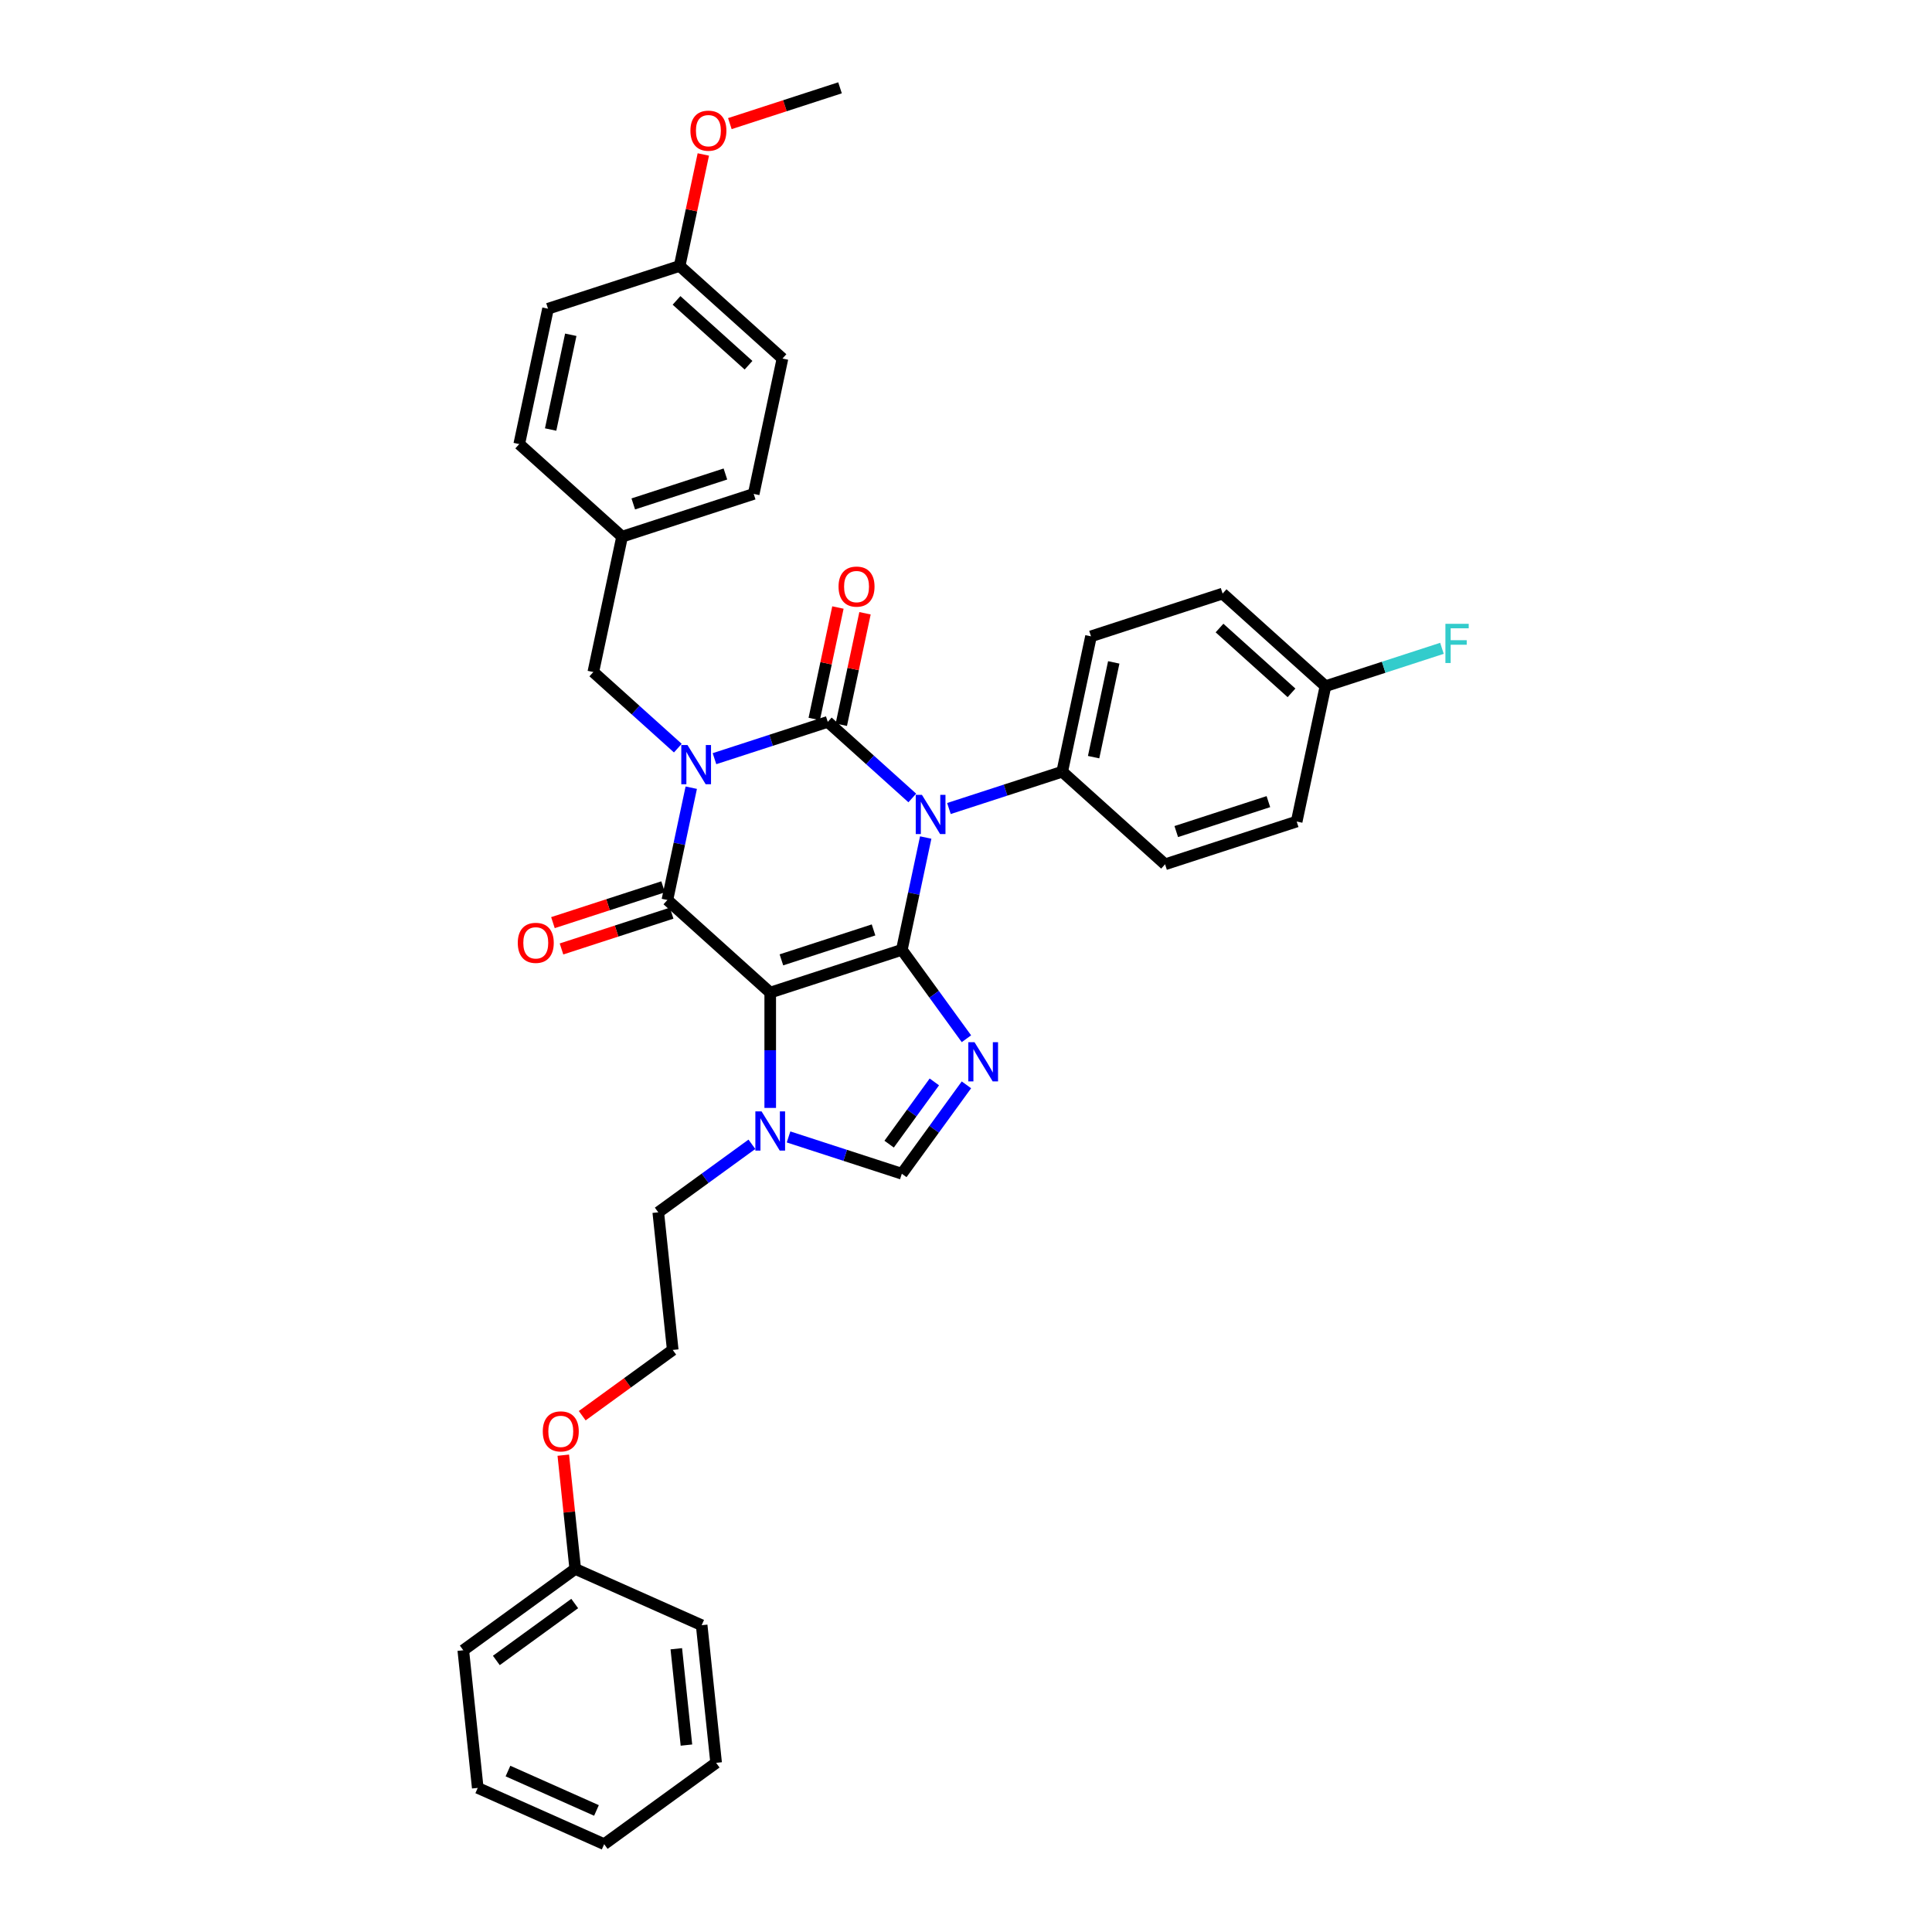 <?xml version='1.0' encoding='iso-8859-1'?>
<svg version='1.1' baseProfile='full'
              xmlns='http://www.w3.org/2000/svg'
                      xmlns:rdkit='http://www.rdkit.org/xml'
                      xmlns:xlink='http://www.w3.org/1999/xlink'
                  xml:space='preserve'
width='1000px' height='1000px' viewBox='0 0 1000 1000'>
<!-- END OF HEADER -->
<rect style='opacity:1.0;fill:#FFFFFF;stroke:none' width='1000' height='1000' x='0' y='0'> </rect>
<path class='bond-0' d='M 369.812,392.691 L 399.132,383.165' style='fill:none;fill-rule:evenodd;stroke:#0000FF;stroke-width:6px;stroke-linecap:butt;stroke-linejoin:miter;stroke-opacity:1' />
<path class='bond-0' d='M 399.132,383.165 L 428.452,373.638' style='fill:none;fill-rule:evenodd;stroke:#000000;stroke-width:6px;stroke-linecap:butt;stroke-linejoin:miter;stroke-opacity:1' />
<path class='bond-1' d='M 357.792,407.706 L 351.614,436.771' style='fill:none;fill-rule:evenodd;stroke:#0000FF;stroke-width:6px;stroke-linecap:butt;stroke-linejoin:miter;stroke-opacity:1' />
<path class='bond-1' d='M 351.614,436.771 L 345.436,465.836' style='fill:none;fill-rule:evenodd;stroke:#000000;stroke-width:6px;stroke-linecap:butt;stroke-linejoin:miter;stroke-opacity:1' />
<path class='bond-2' d='M 350.845,387.234 L 328.971,367.539' style='fill:none;fill-rule:evenodd;stroke:#0000FF;stroke-width:6px;stroke-linecap:butt;stroke-linejoin:miter;stroke-opacity:1' />
<path class='bond-2' d='M 328.971,367.539 L 307.098,347.844' style='fill:none;fill-rule:evenodd;stroke:#000000;stroke-width:6px;stroke-linecap:butt;stroke-linejoin:miter;stroke-opacity:1' />
<path class='bond-3' d='M 428.452,373.638 L 450.325,393.333' style='fill:none;fill-rule:evenodd;stroke:#000000;stroke-width:6px;stroke-linecap:butt;stroke-linejoin:miter;stroke-opacity:1' />
<path class='bond-3' d='M 450.325,393.333 L 472.199,413.028' style='fill:none;fill-rule:evenodd;stroke:#0000FF;stroke-width:6px;stroke-linecap:butt;stroke-linejoin:miter;stroke-opacity:1' />
<path class='bond-4' d='M 435.458,375.128 L 441.59,346.277' style='fill:none;fill-rule:evenodd;stroke:#000000;stroke-width:6px;stroke-linecap:butt;stroke-linejoin:miter;stroke-opacity:1' />
<path class='bond-4' d='M 441.59,346.277 L 447.723,317.427' style='fill:none;fill-rule:evenodd;stroke:#FF0000;stroke-width:6px;stroke-linecap:butt;stroke-linejoin:miter;stroke-opacity:1' />
<path class='bond-4' d='M 421.445,372.149 L 427.577,343.299' style='fill:none;fill-rule:evenodd;stroke:#000000;stroke-width:6px;stroke-linecap:butt;stroke-linejoin:miter;stroke-opacity:1' />
<path class='bond-4' d='M 427.577,343.299 L 433.71,314.449' style='fill:none;fill-rule:evenodd;stroke:#FF0000;stroke-width:6px;stroke-linecap:butt;stroke-linejoin:miter;stroke-opacity:1' />
<path class='bond-5' d='M 491.166,418.486 L 520.486,408.959' style='fill:none;fill-rule:evenodd;stroke:#0000FF;stroke-width:6px;stroke-linecap:butt;stroke-linejoin:miter;stroke-opacity:1' />
<path class='bond-5' d='M 520.486,408.959 L 549.805,399.433' style='fill:none;fill-rule:evenodd;stroke:#000000;stroke-width:6px;stroke-linecap:butt;stroke-linejoin:miter;stroke-opacity:1' />
<path class='bond-6' d='M 479.146,433.501 L 472.968,462.566' style='fill:none;fill-rule:evenodd;stroke:#0000FF;stroke-width:6px;stroke-linecap:butt;stroke-linejoin:miter;stroke-opacity:1' />
<path class='bond-6' d='M 472.968,462.566 L 466.79,491.631' style='fill:none;fill-rule:evenodd;stroke:#000000;stroke-width:6px;stroke-linecap:butt;stroke-linejoin:miter;stroke-opacity:1' />
<path class='bond-7' d='M 345.436,465.836 L 398.667,513.766' style='fill:none;fill-rule:evenodd;stroke:#000000;stroke-width:6px;stroke-linecap:butt;stroke-linejoin:miter;stroke-opacity:1' />
<path class='bond-8' d='M 343.222,459.024 L 314.712,468.288' style='fill:none;fill-rule:evenodd;stroke:#000000;stroke-width:6px;stroke-linecap:butt;stroke-linejoin:miter;stroke-opacity:1' />
<path class='bond-8' d='M 314.712,468.288 L 286.202,477.551' style='fill:none;fill-rule:evenodd;stroke:#FF0000;stroke-width:6px;stroke-linecap:butt;stroke-linejoin:miter;stroke-opacity:1' />
<path class='bond-8' d='M 347.649,472.649 L 319.139,481.912' style='fill:none;fill-rule:evenodd;stroke:#000000;stroke-width:6px;stroke-linecap:butt;stroke-linejoin:miter;stroke-opacity:1' />
<path class='bond-8' d='M 319.139,481.912 L 290.629,491.176' style='fill:none;fill-rule:evenodd;stroke:#FF0000;stroke-width:6px;stroke-linecap:butt;stroke-linejoin:miter;stroke-opacity:1' />
<path class='bond-9' d='M 291.555,753.199 L 294.649,782.636' style='fill:none;fill-rule:evenodd;stroke:#FF0000;stroke-width:6px;stroke-linecap:butt;stroke-linejoin:miter;stroke-opacity:1' />
<path class='bond-9' d='M 294.649,782.636 L 297.743,812.072' style='fill:none;fill-rule:evenodd;stroke:#000000;stroke-width:6px;stroke-linecap:butt;stroke-linejoin:miter;stroke-opacity:1' />
<path class='bond-10' d='M 301.358,732.769 L 324.782,715.751' style='fill:none;fill-rule:evenodd;stroke:#FF0000;stroke-width:6px;stroke-linecap:butt;stroke-linejoin:miter;stroke-opacity:1' />
<path class='bond-10' d='M 324.782,715.751 L 348.205,698.733' style='fill:none;fill-rule:evenodd;stroke:#000000;stroke-width:6px;stroke-linecap:butt;stroke-linejoin:miter;stroke-opacity:1' />
<path class='bond-11' d='M 398.667,513.766 L 466.79,491.631' style='fill:none;fill-rule:evenodd;stroke:#000000;stroke-width:6px;stroke-linecap:butt;stroke-linejoin:miter;stroke-opacity:1' />
<path class='bond-11' d='M 404.458,496.821 L 452.144,481.327' style='fill:none;fill-rule:evenodd;stroke:#000000;stroke-width:6px;stroke-linecap:butt;stroke-linejoin:miter;stroke-opacity:1' />
<path class='bond-12' d='M 398.667,513.766 L 398.667,543.613' style='fill:none;fill-rule:evenodd;stroke:#000000;stroke-width:6px;stroke-linecap:butt;stroke-linejoin:miter;stroke-opacity:1' />
<path class='bond-12' d='M 398.667,543.613 L 398.667,573.461' style='fill:none;fill-rule:evenodd;stroke:#0000FF;stroke-width:6px;stroke-linecap:butt;stroke-linejoin:miter;stroke-opacity:1' />
<path class='bond-13' d='M 466.79,491.631 L 483.506,514.639' style='fill:none;fill-rule:evenodd;stroke:#000000;stroke-width:6px;stroke-linecap:butt;stroke-linejoin:miter;stroke-opacity:1' />
<path class='bond-13' d='M 483.506,514.639 L 500.222,537.647' style='fill:none;fill-rule:evenodd;stroke:#0000FF;stroke-width:6px;stroke-linecap:butt;stroke-linejoin:miter;stroke-opacity:1' />
<path class='bond-14' d='M 500.222,561.513 L 483.506,584.521' style='fill:none;fill-rule:evenodd;stroke:#0000FF;stroke-width:6px;stroke-linecap:butt;stroke-linejoin:miter;stroke-opacity:1' />
<path class='bond-14' d='M 483.506,584.521 L 466.79,607.529' style='fill:none;fill-rule:evenodd;stroke:#000000;stroke-width:6px;stroke-linecap:butt;stroke-linejoin:miter;stroke-opacity:1' />
<path class='bond-14' d='M 483.617,559.995 L 471.916,576.101' style='fill:none;fill-rule:evenodd;stroke:#0000FF;stroke-width:6px;stroke-linecap:butt;stroke-linejoin:miter;stroke-opacity:1' />
<path class='bond-14' d='M 471.916,576.101 L 460.215,592.206' style='fill:none;fill-rule:evenodd;stroke:#000000;stroke-width:6px;stroke-linecap:butt;stroke-linejoin:miter;stroke-opacity:1' />
<path class='bond-15' d='M 466.79,607.529 L 437.47,598.002' style='fill:none;fill-rule:evenodd;stroke:#000000;stroke-width:6px;stroke-linecap:butt;stroke-linejoin:miter;stroke-opacity:1' />
<path class='bond-15' d='M 437.47,598.002 L 408.15,588.476' style='fill:none;fill-rule:evenodd;stroke:#0000FF;stroke-width:6px;stroke-linecap:butt;stroke-linejoin:miter;stroke-opacity:1' />
<path class='bond-16' d='M 389.183,592.285 L 364.95,609.891' style='fill:none;fill-rule:evenodd;stroke:#0000FF;stroke-width:6px;stroke-linecap:butt;stroke-linejoin:miter;stroke-opacity:1' />
<path class='bond-16' d='M 364.95,609.891 L 340.718,627.497' style='fill:none;fill-rule:evenodd;stroke:#000000;stroke-width:6px;stroke-linecap:butt;stroke-linejoin:miter;stroke-opacity:1' />
<path class='bond-17' d='M 297.743,812.072 L 239.794,854.175' style='fill:none;fill-rule:evenodd;stroke:#000000;stroke-width:6px;stroke-linecap:butt;stroke-linejoin:miter;stroke-opacity:1' />
<path class='bond-17' d='M 297.471,829.978 L 256.907,859.449' style='fill:none;fill-rule:evenodd;stroke:#000000;stroke-width:6px;stroke-linecap:butt;stroke-linejoin:miter;stroke-opacity:1' />
<path class='bond-18' d='M 297.743,812.072 L 363.179,841.207' style='fill:none;fill-rule:evenodd;stroke:#000000;stroke-width:6px;stroke-linecap:butt;stroke-linejoin:miter;stroke-opacity:1' />
<path class='bond-19' d='M 239.794,854.175 L 247.281,925.411' style='fill:none;fill-rule:evenodd;stroke:#000000;stroke-width:6px;stroke-linecap:butt;stroke-linejoin:miter;stroke-opacity:1' />
<path class='bond-20' d='M 351.775,137.653 L 405.006,185.582' style='fill:none;fill-rule:evenodd;stroke:#000000;stroke-width:6px;stroke-linecap:butt;stroke-linejoin:miter;stroke-opacity:1' />
<path class='bond-20' d='M 350.174,155.488 L 387.435,189.039' style='fill:none;fill-rule:evenodd;stroke:#000000;stroke-width:6px;stroke-linecap:butt;stroke-linejoin:miter;stroke-opacity:1' />
<path class='bond-21' d='M 351.775,137.653 L 283.652,159.787' style='fill:none;fill-rule:evenodd;stroke:#000000;stroke-width:6px;stroke-linecap:butt;stroke-linejoin:miter;stroke-opacity:1' />
<path class='bond-22' d='M 351.775,137.653 L 357.908,108.803' style='fill:none;fill-rule:evenodd;stroke:#000000;stroke-width:6px;stroke-linecap:butt;stroke-linejoin:miter;stroke-opacity:1' />
<path class='bond-22' d='M 357.908,108.803 L 364.04,79.952' style='fill:none;fill-rule:evenodd;stroke:#FF0000;stroke-width:6px;stroke-linecap:butt;stroke-linejoin:miter;stroke-opacity:1' />
<path class='bond-23' d='M 321.99,277.78 L 268.76,229.851' style='fill:none;fill-rule:evenodd;stroke:#000000;stroke-width:6px;stroke-linecap:butt;stroke-linejoin:miter;stroke-opacity:1' />
<path class='bond-24' d='M 321.99,277.78 L 307.098,347.844' style='fill:none;fill-rule:evenodd;stroke:#000000;stroke-width:6px;stroke-linecap:butt;stroke-linejoin:miter;stroke-opacity:1' />
<path class='bond-25' d='M 321.99,277.78 L 390.113,255.646' style='fill:none;fill-rule:evenodd;stroke:#000000;stroke-width:6px;stroke-linecap:butt;stroke-linejoin:miter;stroke-opacity:1' />
<path class='bond-25' d='M 327.782,260.835 L 375.468,245.341' style='fill:none;fill-rule:evenodd;stroke:#000000;stroke-width:6px;stroke-linecap:butt;stroke-linejoin:miter;stroke-opacity:1' />
<path class='bond-26' d='M 671.159,425.227 L 603.036,447.362' style='fill:none;fill-rule:evenodd;stroke:#000000;stroke-width:6px;stroke-linecap:butt;stroke-linejoin:miter;stroke-opacity:1' />
<path class='bond-26' d='M 656.514,414.923 L 608.828,430.417' style='fill:none;fill-rule:evenodd;stroke:#000000;stroke-width:6px;stroke-linecap:butt;stroke-linejoin:miter;stroke-opacity:1' />
<path class='bond-27' d='M 671.159,425.227 L 686.052,355.164' style='fill:none;fill-rule:evenodd;stroke:#000000;stroke-width:6px;stroke-linecap:butt;stroke-linejoin:miter;stroke-opacity:1' />
<path class='bond-28' d='M 603.036,447.362 L 549.805,399.433' style='fill:none;fill-rule:evenodd;stroke:#000000;stroke-width:6px;stroke-linecap:butt;stroke-linejoin:miter;stroke-opacity:1' />
<path class='bond-29' d='M 549.805,399.433 L 564.698,329.369' style='fill:none;fill-rule:evenodd;stroke:#000000;stroke-width:6px;stroke-linecap:butt;stroke-linejoin:miter;stroke-opacity:1' />
<path class='bond-29' d='M 566.052,391.902 L 576.477,342.857' style='fill:none;fill-rule:evenodd;stroke:#000000;stroke-width:6px;stroke-linecap:butt;stroke-linejoin:miter;stroke-opacity:1' />
<path class='bond-30' d='M 686.052,355.164 L 632.821,307.235' style='fill:none;fill-rule:evenodd;stroke:#000000;stroke-width:6px;stroke-linecap:butt;stroke-linejoin:miter;stroke-opacity:1' />
<path class='bond-30' d='M 668.481,358.62 L 631.22,325.07' style='fill:none;fill-rule:evenodd;stroke:#000000;stroke-width:6px;stroke-linecap:butt;stroke-linejoin:miter;stroke-opacity:1' />
<path class='bond-31' d='M 686.052,355.164 L 716.202,345.367' style='fill:none;fill-rule:evenodd;stroke:#000000;stroke-width:6px;stroke-linecap:butt;stroke-linejoin:miter;stroke-opacity:1' />
<path class='bond-31' d='M 716.202,345.367 L 746.353,335.571' style='fill:none;fill-rule:evenodd;stroke:#33CCCC;stroke-width:6px;stroke-linecap:butt;stroke-linejoin:miter;stroke-opacity:1' />
<path class='bond-32' d='M 632.821,307.235 L 564.698,329.369' style='fill:none;fill-rule:evenodd;stroke:#000000;stroke-width:6px;stroke-linecap:butt;stroke-linejoin:miter;stroke-opacity:1' />
<path class='bond-33' d='M 405.006,185.582 L 390.113,255.646' style='fill:none;fill-rule:evenodd;stroke:#000000;stroke-width:6px;stroke-linecap:butt;stroke-linejoin:miter;stroke-opacity:1' />
<path class='bond-34' d='M 283.652,159.787 L 268.76,229.851' style='fill:none;fill-rule:evenodd;stroke:#000000;stroke-width:6px;stroke-linecap:butt;stroke-linejoin:miter;stroke-opacity:1' />
<path class='bond-34' d='M 295.431,173.275 L 285.006,222.32' style='fill:none;fill-rule:evenodd;stroke:#000000;stroke-width:6px;stroke-linecap:butt;stroke-linejoin:miter;stroke-opacity:1' />
<path class='bond-35' d='M 377.77,63.982 L 406.281,54.718' style='fill:none;fill-rule:evenodd;stroke:#FF0000;stroke-width:6px;stroke-linecap:butt;stroke-linejoin:miter;stroke-opacity:1' />
<path class='bond-35' d='M 406.281,54.718 L 434.791,45.455' style='fill:none;fill-rule:evenodd;stroke:#000000;stroke-width:6px;stroke-linecap:butt;stroke-linejoin:miter;stroke-opacity:1' />
<path class='bond-36' d='M 363.179,841.207 L 370.667,912.443' style='fill:none;fill-rule:evenodd;stroke:#000000;stroke-width:6px;stroke-linecap:butt;stroke-linejoin:miter;stroke-opacity:1' />
<path class='bond-36' d='M 350.055,853.389 L 355.296,903.255' style='fill:none;fill-rule:evenodd;stroke:#000000;stroke-width:6px;stroke-linecap:butt;stroke-linejoin:miter;stroke-opacity:1' />
<path class='bond-37' d='M 247.281,925.411 L 312.718,954.545' style='fill:none;fill-rule:evenodd;stroke:#000000;stroke-width:6px;stroke-linecap:butt;stroke-linejoin:miter;stroke-opacity:1' />
<path class='bond-37' d='M 262.924,916.694 L 308.729,937.088' style='fill:none;fill-rule:evenodd;stroke:#000000;stroke-width:6px;stroke-linecap:butt;stroke-linejoin:miter;stroke-opacity:1' />
<path class='bond-38' d='M 370.667,912.443 L 312.718,954.545' style='fill:none;fill-rule:evenodd;stroke:#000000;stroke-width:6px;stroke-linecap:butt;stroke-linejoin:miter;stroke-opacity:1' />
<path class='bond-39' d='M 348.205,698.733 L 340.718,627.497' style='fill:none;fill-rule:evenodd;stroke:#000000;stroke-width:6px;stroke-linecap:butt;stroke-linejoin:miter;stroke-opacity:1' />
<path  class='atom-0' d='M 355.844 385.63
L 362.492 396.375
Q 363.151 397.435, 364.211 399.354
Q 365.271 401.274, 365.328 401.389
L 365.328 385.63
L 368.021 385.63
L 368.021 405.915
L 365.242 405.915
L 358.108 394.168
Q 357.277 392.793, 356.389 391.217
Q 355.529 389.641, 355.271 389.154
L 355.271 405.915
L 352.635 405.915
L 352.635 385.63
L 355.844 385.63
' fill='#0000FF'/>
<path  class='atom-2' d='M 477.198 411.425
L 483.845 422.169
Q 484.504 423.229, 485.564 425.149
Q 486.625 427.068, 486.682 427.183
L 486.682 411.425
L 489.375 411.425
L 489.375 431.71
L 486.596 431.71
L 479.462 419.963
Q 478.631 418.588, 477.743 417.012
Q 476.883 415.436, 476.625 414.949
L 476.625 431.71
L 473.989 431.71
L 473.989 411.425
L 477.198 411.425
' fill='#0000FF'/>
<path  class='atom-4' d='M 268.001 488.028
Q 268.001 483.158, 270.408 480.436
Q 272.814 477.714, 277.313 477.714
Q 281.811 477.714, 284.218 480.436
Q 286.625 483.158, 286.625 488.028
Q 286.625 492.956, 284.189 495.764
Q 281.754 498.543, 277.313 498.543
Q 272.843 498.543, 270.408 495.764
Q 268.001 492.985, 268.001 488.028
M 277.313 496.251
Q 280.407 496.251, 282.069 494.188
Q 283.759 492.097, 283.759 488.028
Q 283.759 484.046, 282.069 482.04
Q 280.407 480.006, 277.313 480.006
Q 274.218 480.006, 272.528 482.012
Q 270.866 484.017, 270.866 488.028
Q 270.866 492.126, 272.528 494.188
Q 274.218 496.251, 277.313 496.251
' fill='#FF0000'/>
<path  class='atom-5' d='M 434.032 303.632
Q 434.032 298.761, 436.439 296.039
Q 438.846 293.317, 443.344 293.317
Q 447.842 293.317, 450.249 296.039
Q 452.656 298.761, 452.656 303.632
Q 452.656 308.56, 450.22 311.368
Q 447.785 314.147, 443.344 314.147
Q 438.874 314.147, 436.439 311.368
Q 434.032 308.589, 434.032 303.632
M 443.344 311.855
Q 446.438 311.855, 448.1 309.792
Q 449.791 307.7, 449.791 303.632
Q 449.791 299.649, 448.1 297.644
Q 446.438 295.609, 443.344 295.609
Q 440.25 295.609, 438.559 297.615
Q 436.897 299.621, 436.897 303.632
Q 436.897 307.729, 438.559 309.792
Q 440.25 311.855, 443.344 311.855
' fill='#FF0000'/>
<path  class='atom-6' d='M 280.944 740.893
Q 280.944 736.022, 283.351 733.301
Q 285.758 730.579, 290.256 730.579
Q 294.754 730.579, 297.161 733.301
Q 299.568 736.022, 299.568 740.893
Q 299.568 745.821, 297.132 748.629
Q 294.697 751.408, 290.256 751.408
Q 285.786 751.408, 283.351 748.629
Q 280.944 745.85, 280.944 740.893
M 290.256 749.116
Q 293.35 749.116, 295.012 747.053
Q 296.702 744.962, 296.702 740.893
Q 296.702 736.911, 295.012 734.905
Q 293.35 732.871, 290.256 732.871
Q 287.161 732.871, 285.471 734.876
Q 283.809 736.882, 283.809 740.893
Q 283.809 744.99, 285.471 747.053
Q 287.161 749.116, 290.256 749.116
' fill='#FF0000'/>
<path  class='atom-9' d='M 504.408 539.437
L 511.055 550.182
Q 511.714 551.242, 512.774 553.161
Q 513.835 555.081, 513.892 555.196
L 513.892 539.437
L 516.585 539.437
L 516.585 559.723
L 513.806 559.723
L 506.672 547.976
Q 505.841 546.6, 504.953 545.024
Q 504.093 543.449, 503.835 542.962
L 503.835 559.723
L 501.199 559.723
L 501.199 539.437
L 504.408 539.437
' fill='#0000FF'/>
<path  class='atom-11' d='M 394.183 575.252
L 400.83 585.996
Q 401.489 587.056, 402.549 588.976
Q 403.609 590.896, 403.666 591.01
L 403.666 575.252
L 406.36 575.252
L 406.36 595.537
L 403.58 595.537
L 396.446 583.79
Q 395.615 582.415, 394.727 580.839
Q 393.867 579.263, 393.61 578.776
L 393.61 595.537
L 390.974 595.537
L 390.974 575.252
L 394.183 575.252
' fill='#0000FF'/>
<path  class='atom-22' d='M 748.144 322.887
L 760.206 322.887
L 760.206 325.207
L 750.866 325.207
L 750.866 331.367
L 759.174 331.367
L 759.174 333.717
L 750.866 333.717
L 750.866 343.172
L 748.144 343.172
L 748.144 322.887
' fill='#33CCCC'/>
<path  class='atom-27' d='M 357.356 67.646
Q 357.356 62.776, 359.763 60.054
Q 362.169 57.332, 366.668 57.332
Q 371.166 57.332, 373.573 60.054
Q 375.979 62.776, 375.979 67.646
Q 375.979 72.575, 373.544 75.382
Q 371.109 78.162, 366.668 78.162
Q 362.198 78.162, 359.763 75.382
Q 357.356 72.603, 357.356 67.646
M 366.668 75.869
Q 369.762 75.869, 371.424 73.806
Q 373.114 71.715, 373.114 67.646
Q 373.114 63.664, 371.424 61.658
Q 369.762 59.624, 366.668 59.624
Q 363.573 59.624, 361.883 61.63
Q 360.221 63.635, 360.221 67.646
Q 360.221 71.744, 361.883 73.806
Q 363.573 75.869, 366.668 75.869
' fill='#FF0000'/>
</svg>

